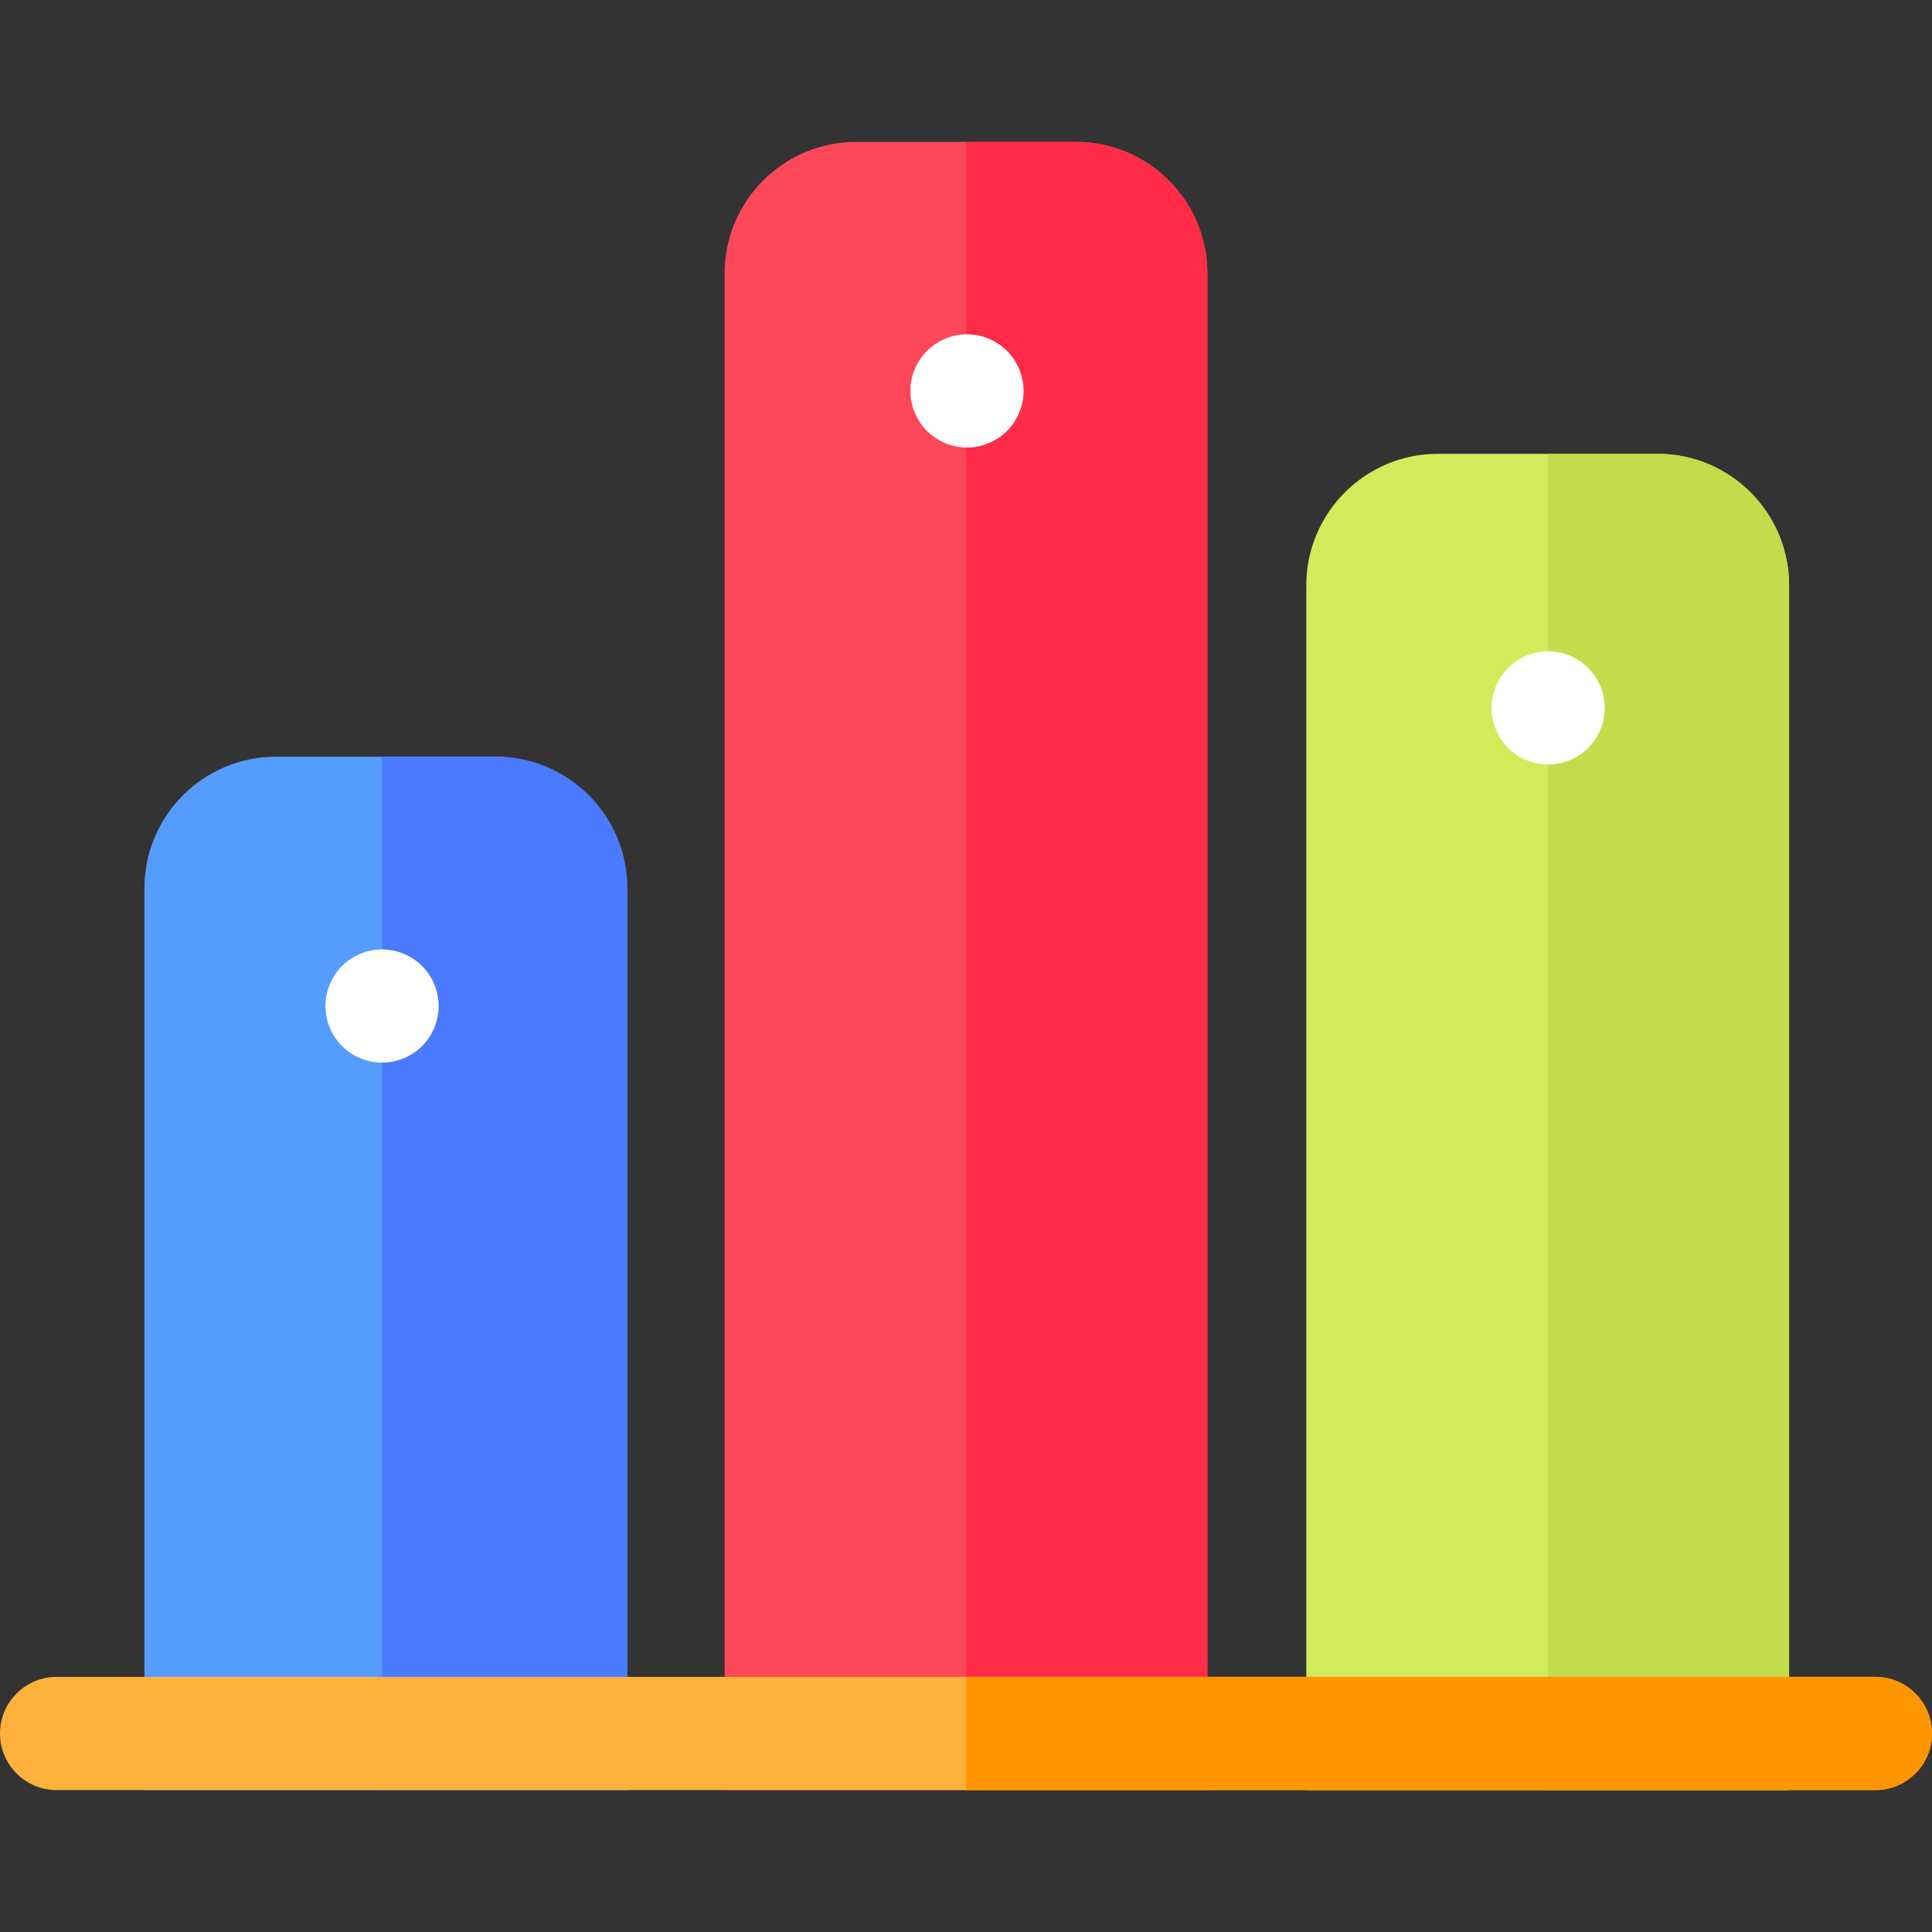 <?xml version="1.0" encoding="iso-8859-1"?>
<!-- Generator: Adobe Illustrator 19.0.0, SVG Export Plug-In . SVG Version: 6.00 Build 0)  -->
<svg version="1.1" id="Capa_1" xmlns="http://www.w3.org/2000/svg" xmlns:xlink="http://www.w3.org/1999/xlink" x="0px" y="0px"
	 viewBox="0 0 512 512" style="enable-background:new 0 0 512 512;" xml:space="preserve">
<rect x="0" y="0" width="512" height="512" fill="#333333" stroke="none"/>
<path style="fill:#549CFF;" d="M166.216,235.378v239.013H38.274V235.378c0-19.212,15.632-34.843,34.843-34.843h58.256
	C150.585,200.535,166.216,216.166,166.216,235.378z"/>
<path style="fill:#FF475A;" d="M319.971,72.452v401.939H192.029V72.452c0-19.212,15.632-34.843,34.843-34.843h58.256
	C304.34,37.609,319.971,53.24,319.971,72.452z"/>
<path style="fill:#D2EB5A;" d="M474.126,155.11v319.281H346.184V155.11c0-19.212,15.632-34.843,34.843-34.843h58.256
	C458.495,120.267,474.126,135.898,474.126,155.11z"/>
<path style="fill:#4A7AFF;" d="M166.216,235.378v239.013H101.25V200.535h30.123C150.585,200.535,166.216,216.166,166.216,235.378z"
	/>
<path style="fill:#FF2B47;" d="M319.971,72.452v401.939h-63.966V37.609h29.123C304.34,37.609,319.971,53.24,319.971,72.452z"/>
<path style="fill:#C3DC4B;" d="M474.126,155.11v319.281H410.28V120.267h29.003C458.495,120.267,474.126,135.898,474.126,155.11z"/>
<g>
	<path style="fill:#FFFFFF;" d="M101.25,281.612c-0.49,0-0.99-0.02-1.48-0.07c-0.48-0.05-0.97-0.13-1.45-0.22
		c-0.48-0.1-0.96-0.22-1.43-0.36c-0.46-0.14-0.93-0.31-1.38-0.5c-0.45-0.18-0.9-0.4-1.33-0.62c-0.43-0.23-0.85-0.49-1.26-0.76
		s-0.8-0.56-1.18-0.87s-0.75-0.65-1.1-0.99c-0.34-0.35-0.68-0.72-0.99-1.1c-0.31-0.38-0.6-0.78-0.87-1.18
		c-0.27-0.41-0.53-0.83-0.76-1.27c-0.22-0.43-0.44-0.87-0.62-1.32c-0.19-0.45-0.36-0.92-0.5-1.38c-0.14-0.47-0.26-0.95-0.36-1.43
		c-0.09-0.48-0.17-0.97-0.22-1.45c-0.05-0.49-0.07-0.99-0.07-1.48c0-0.49,0.02-0.99,0.07-1.48c0.05-0.48,0.13-0.97,0.22-1.45
		c0.1-0.48,0.22-0.96,0.36-1.43c0.14-0.46,0.31-0.93,0.5-1.38c0.18-0.45,0.4-0.89,0.62-1.32c0.23-0.44,0.49-0.86,0.76-1.27
		c0.27-0.4,0.56-0.8,0.87-1.18c0.31-0.38,0.65-0.75,0.99-1.1c0.35-0.34,0.72-0.68,1.1-0.99c0.38-0.31,0.77-0.6,1.18-0.87
		c0.41-0.27,0.83-0.52,1.26-0.75c0.43-0.23,0.88-0.44,1.33-0.63c0.45-0.19,0.92-0.35,1.38-0.5c0.47-0.14,0.95-0.26,1.43-0.36
		c0.48-0.09,0.97-0.17,1.45-0.21c0.98-0.1,1.97-0.1,2.95,0c0.49,0.04,0.98,0.12,1.46,0.21c0.48,0.1,0.96,0.22,1.42,0.36
		c0.47,0.15,0.93,0.31,1.39,0.5c0.45,0.19,0.89,0.4,1.32,0.63c0.43,0.23,0.86,0.48,1.26,0.75c0.41,0.27,0.81,0.56,1.19,0.87
		c0.38,0.31,0.75,0.65,1.09,0.99c0.35,0.35,0.68,0.72,0.99,1.1c0.31,0.38,0.61,0.78,0.88,1.18c0.27,0.41,0.52,0.83,0.75,1.27
		c0.23,0.43,0.44,0.87,0.63,1.32c0.18,0.45,0.35,0.92,0.49,1.38c0.15,0.47,0.27,0.95,0.36,1.43c0.1,0.48,0.17,0.97,0.22,1.45
		c0.05,0.49,0.08,0.99,0.08,1.48c0,0.49-0.03,0.99-0.08,1.48c-0.05,0.48-0.12,0.97-0.22,1.45c-0.09,0.48-0.21,0.96-0.36,1.43
		c-0.14,0.46-0.31,0.93-0.49,1.38c-0.19,0.45-0.4,0.89-0.63,1.32c-0.23,0.44-0.48,0.86-0.75,1.27c-0.27,0.4-0.57,0.8-0.88,1.18
		c-0.31,0.38-0.64,0.75-0.99,1.1c-0.34,0.34-0.71,0.68-1.09,0.99s-0.78,0.6-1.19,0.87c-0.4,0.27-0.83,0.53-1.26,0.76
		c-0.43,0.22-0.87,0.44-1.32,0.62c-0.46,0.19-0.92,0.36-1.39,0.5c-0.46,0.14-0.94,0.26-1.42,0.36c-0.48,0.09-0.97,0.17-1.46,0.22
		C102.23,281.592,101.74,281.612,101.25,281.612z"/>
	<path style="fill:#FFFFFF;" d="M256.265,118.597c-0.49,0-0.99-0.02-1.48-0.07c-0.48-0.05-0.97-0.13-1.45-0.22
		c-0.48-0.1-0.96-0.22-1.43-0.36c-0.46-0.15-0.93-0.31-1.38-0.5c-0.45-0.19-0.9-0.4-1.33-0.63c-0.43-0.23-0.85-0.48-1.26-0.75
		c-0.41-0.27-0.81-0.56-1.18-0.87c-0.38-0.31-0.75-0.65-1.1-0.99c-0.35-0.35-0.68-0.72-0.99-1.1s-0.6-0.78-0.87-1.18
		c-0.27-0.41-0.53-0.83-0.76-1.27c-0.23-0.43-0.44-0.87-0.62-1.32c-0.19-0.45-0.36-0.92-0.5-1.38c-0.14-0.47-0.26-0.95-0.36-1.43
		c-0.1-0.48-0.17-0.97-0.22-1.45c-0.05-0.49-0.07-0.99-0.07-1.48c0-0.49,0.02-0.99,0.07-1.48c0.05-0.48,0.12-0.97,0.22-1.45
		c0.1-0.48,0.22-0.96,0.36-1.43c0.14-0.46,0.31-0.93,0.5-1.38c0.18-0.45,0.39-0.89,0.62-1.32c0.23-0.44,0.49-0.86,0.76-1.27
		c0.27-0.4,0.56-0.8,0.87-1.18c0.31-0.38,0.64-0.75,0.99-1.1c0.35-0.34,0.72-0.68,1.1-0.99c0.37-0.31,0.77-0.6,1.18-0.87
		c0.41-0.27,0.83-0.52,1.26-0.75c0.43-0.23,0.88-0.44,1.33-0.63s0.92-0.35,1.38-0.5c0.47-0.14,0.95-0.26,1.43-0.36
		c0.48-0.09,0.97-0.17,1.45-0.21c0.98-0.1,1.97-0.1,2.95,0c0.49,0.04,0.98,0.12,1.46,0.21c0.48,0.1,0.96,0.22,1.42,0.36
		c0.471,0.15,0.931,0.31,1.38,0.5c0.45,0.19,0.9,0.4,1.33,0.63c0.431,0.23,0.86,0.48,1.261,0.75c0.409,0.27,0.81,0.56,1.189,0.87
		s0.75,0.65,1.09,0.99c0.351,0.35,0.681,0.72,0.99,1.1c0.311,0.38,0.61,0.78,0.88,1.18c0.271,0.41,0.521,0.83,0.75,1.27
		c0.23,0.43,0.44,0.87,0.63,1.32s0.351,0.92,0.49,1.38c0.15,0.47,0.271,0.95,0.36,1.43c0.1,0.48,0.18,0.97,0.22,1.45
		c0.05,0.49,0.08,0.99,0.08,1.48s-0.03,0.99-0.08,1.48c-0.04,0.48-0.12,0.97-0.22,1.45c-0.09,0.48-0.21,0.96-0.36,1.43
		c-0.14,0.46-0.3,0.93-0.49,1.38c-0.189,0.45-0.399,0.89-0.63,1.32c-0.229,0.44-0.479,0.86-0.75,1.27c-0.27,0.4-0.569,0.8-0.88,1.18
		c-0.31,0.38-0.64,0.75-0.99,1.1c-0.34,0.34-0.71,0.68-1.09,0.99s-0.78,0.6-1.189,0.87c-0.4,0.27-0.83,0.52-1.261,0.75
		c-0.43,0.23-0.88,0.44-1.33,0.63c-0.449,0.19-0.909,0.35-1.38,0.5c-0.46,0.14-0.939,0.26-1.42,0.36
		c-0.479,0.09-0.97,0.17-1.46,0.22C257.244,118.577,256.755,118.597,256.265,118.597z"/>
	<path style="fill:#FFFFFF;" d="M410.28,202.605c-0.49,0-0.99-0.02-1.48-0.07c-0.479-0.05-0.97-0.13-1.449-0.22
		c-0.48-0.1-0.96-0.22-1.431-0.36c-0.46-0.15-0.93-0.31-1.38-0.5c-0.45-0.19-0.899-0.4-1.33-0.63c-0.43-0.23-0.85-0.48-1.26-0.75
		c-0.41-0.27-0.81-0.56-1.18-0.87c-0.38-0.31-0.75-0.65-1.101-0.99c-0.34-0.35-0.68-0.72-0.989-1.1
		c-0.311-0.38-0.601-0.77-0.87-1.18c-0.271-0.41-0.53-0.83-0.761-1.26c-0.22-0.43-0.439-0.88-0.619-1.33
		c-0.19-0.45-0.36-0.92-0.5-1.38c-0.141-0.47-0.261-0.95-0.36-1.43c-0.09-0.48-0.17-0.97-0.22-1.45c-0.051-0.49-0.07-0.99-0.07-1.48
		c0-0.49,0.02-0.99,0.07-1.48c0.05-0.48,0.13-0.97,0.22-1.45c0.1-0.48,0.22-0.96,0.36-1.43c0.14-0.46,0.31-0.93,0.5-1.38
		c0.18-0.45,0.399-0.89,0.619-1.32c0.23-0.44,0.49-0.86,0.761-1.27c0.27-0.4,0.56-0.8,0.87-1.18c0.31-0.38,0.649-0.75,0.989-1.1
		c0.351-0.34,0.721-0.68,1.101-0.99c0.37-0.31,0.77-0.6,1.18-0.87c0.41-0.27,0.83-0.52,1.26-0.75c0.431-0.23,0.88-0.44,1.33-0.63
		c0.45-0.19,0.92-0.35,1.38-0.5c0.471-0.14,0.95-0.26,1.431-0.36c0.479-0.09,0.97-0.17,1.449-0.22c0.98-0.09,1.971-0.09,2.95,0
		c0.49,0.05,0.98,0.13,1.46,0.22c0.48,0.1,0.96,0.22,1.42,0.36c0.471,0.15,0.931,0.31,1.38,0.5c0.45,0.19,0.9,0.4,1.33,0.63
		c0.431,0.23,0.86,0.48,1.261,0.75c0.409,0.27,0.81,0.56,1.189,0.87s0.75,0.65,1.09,0.99c0.351,0.35,0.681,0.72,1,1.1
		c0.301,0.38,0.601,0.78,0.87,1.18c0.271,0.41,0.521,0.83,0.75,1.27c0.23,0.43,0.44,0.87,0.63,1.32c0.19,0.45,0.351,0.92,0.49,1.38
		c0.15,0.47,0.271,0.95,0.36,1.43c0.1,0.48,0.17,0.97,0.22,1.45c0.05,0.49,0.08,0.99,0.08,1.48s-0.03,0.99-0.08,1.48
		c-0.05,0.48-0.12,0.97-0.22,1.45c-0.09,0.48-0.21,0.96-0.36,1.43c-0.14,0.46-0.3,0.93-0.49,1.38c-0.189,0.45-0.399,0.9-0.63,1.33
		c-0.229,0.43-0.479,0.85-0.75,1.26c-0.27,0.4-0.569,0.8-0.87,1.18c-0.319,0.38-0.649,0.75-1,1.1c-0.34,0.34-0.71,0.68-1.09,0.99
		s-0.78,0.6-1.189,0.87c-0.4,0.27-0.83,0.52-1.261,0.75c-0.43,0.23-0.88,0.44-1.33,0.63c-0.449,0.19-0.909,0.35-1.38,0.5
		c-0.46,0.14-0.939,0.26-1.42,0.36c-0.479,0.09-0.97,0.17-1.46,0.22C411.259,202.585,410.77,202.605,410.28,202.605z"/>
</g>
<path style="fill:#FFB13B;" d="M512,459.39c0,8.281-6.721,15.001-15.001,15.001H15.001C6.721,474.391,0,467.671,0,459.39
	c0-8.281,6.721-15.001,15.001-15.001h481.997C505.279,444.388,512,451.109,512,459.39z"/>
<path style="fill:#FF9500;" d="M512,459.39c0,8.281-6.721,15.001-15.001,15.001H256.005v-30.003h240.994
	C505.279,444.388,512,451.109,512,459.39z"/>
<g>
</g>
<g>
</g>
<g>
</g>
<g>
</g>
<g>
</g>
<g>
</g>
<g>
</g>
<g>
</g>
<g>
</g>
<g>
</g>
<g>
</g>
<g>
</g>
<g>
</g>
<g>
</g>
<g>
</g>
</svg>
